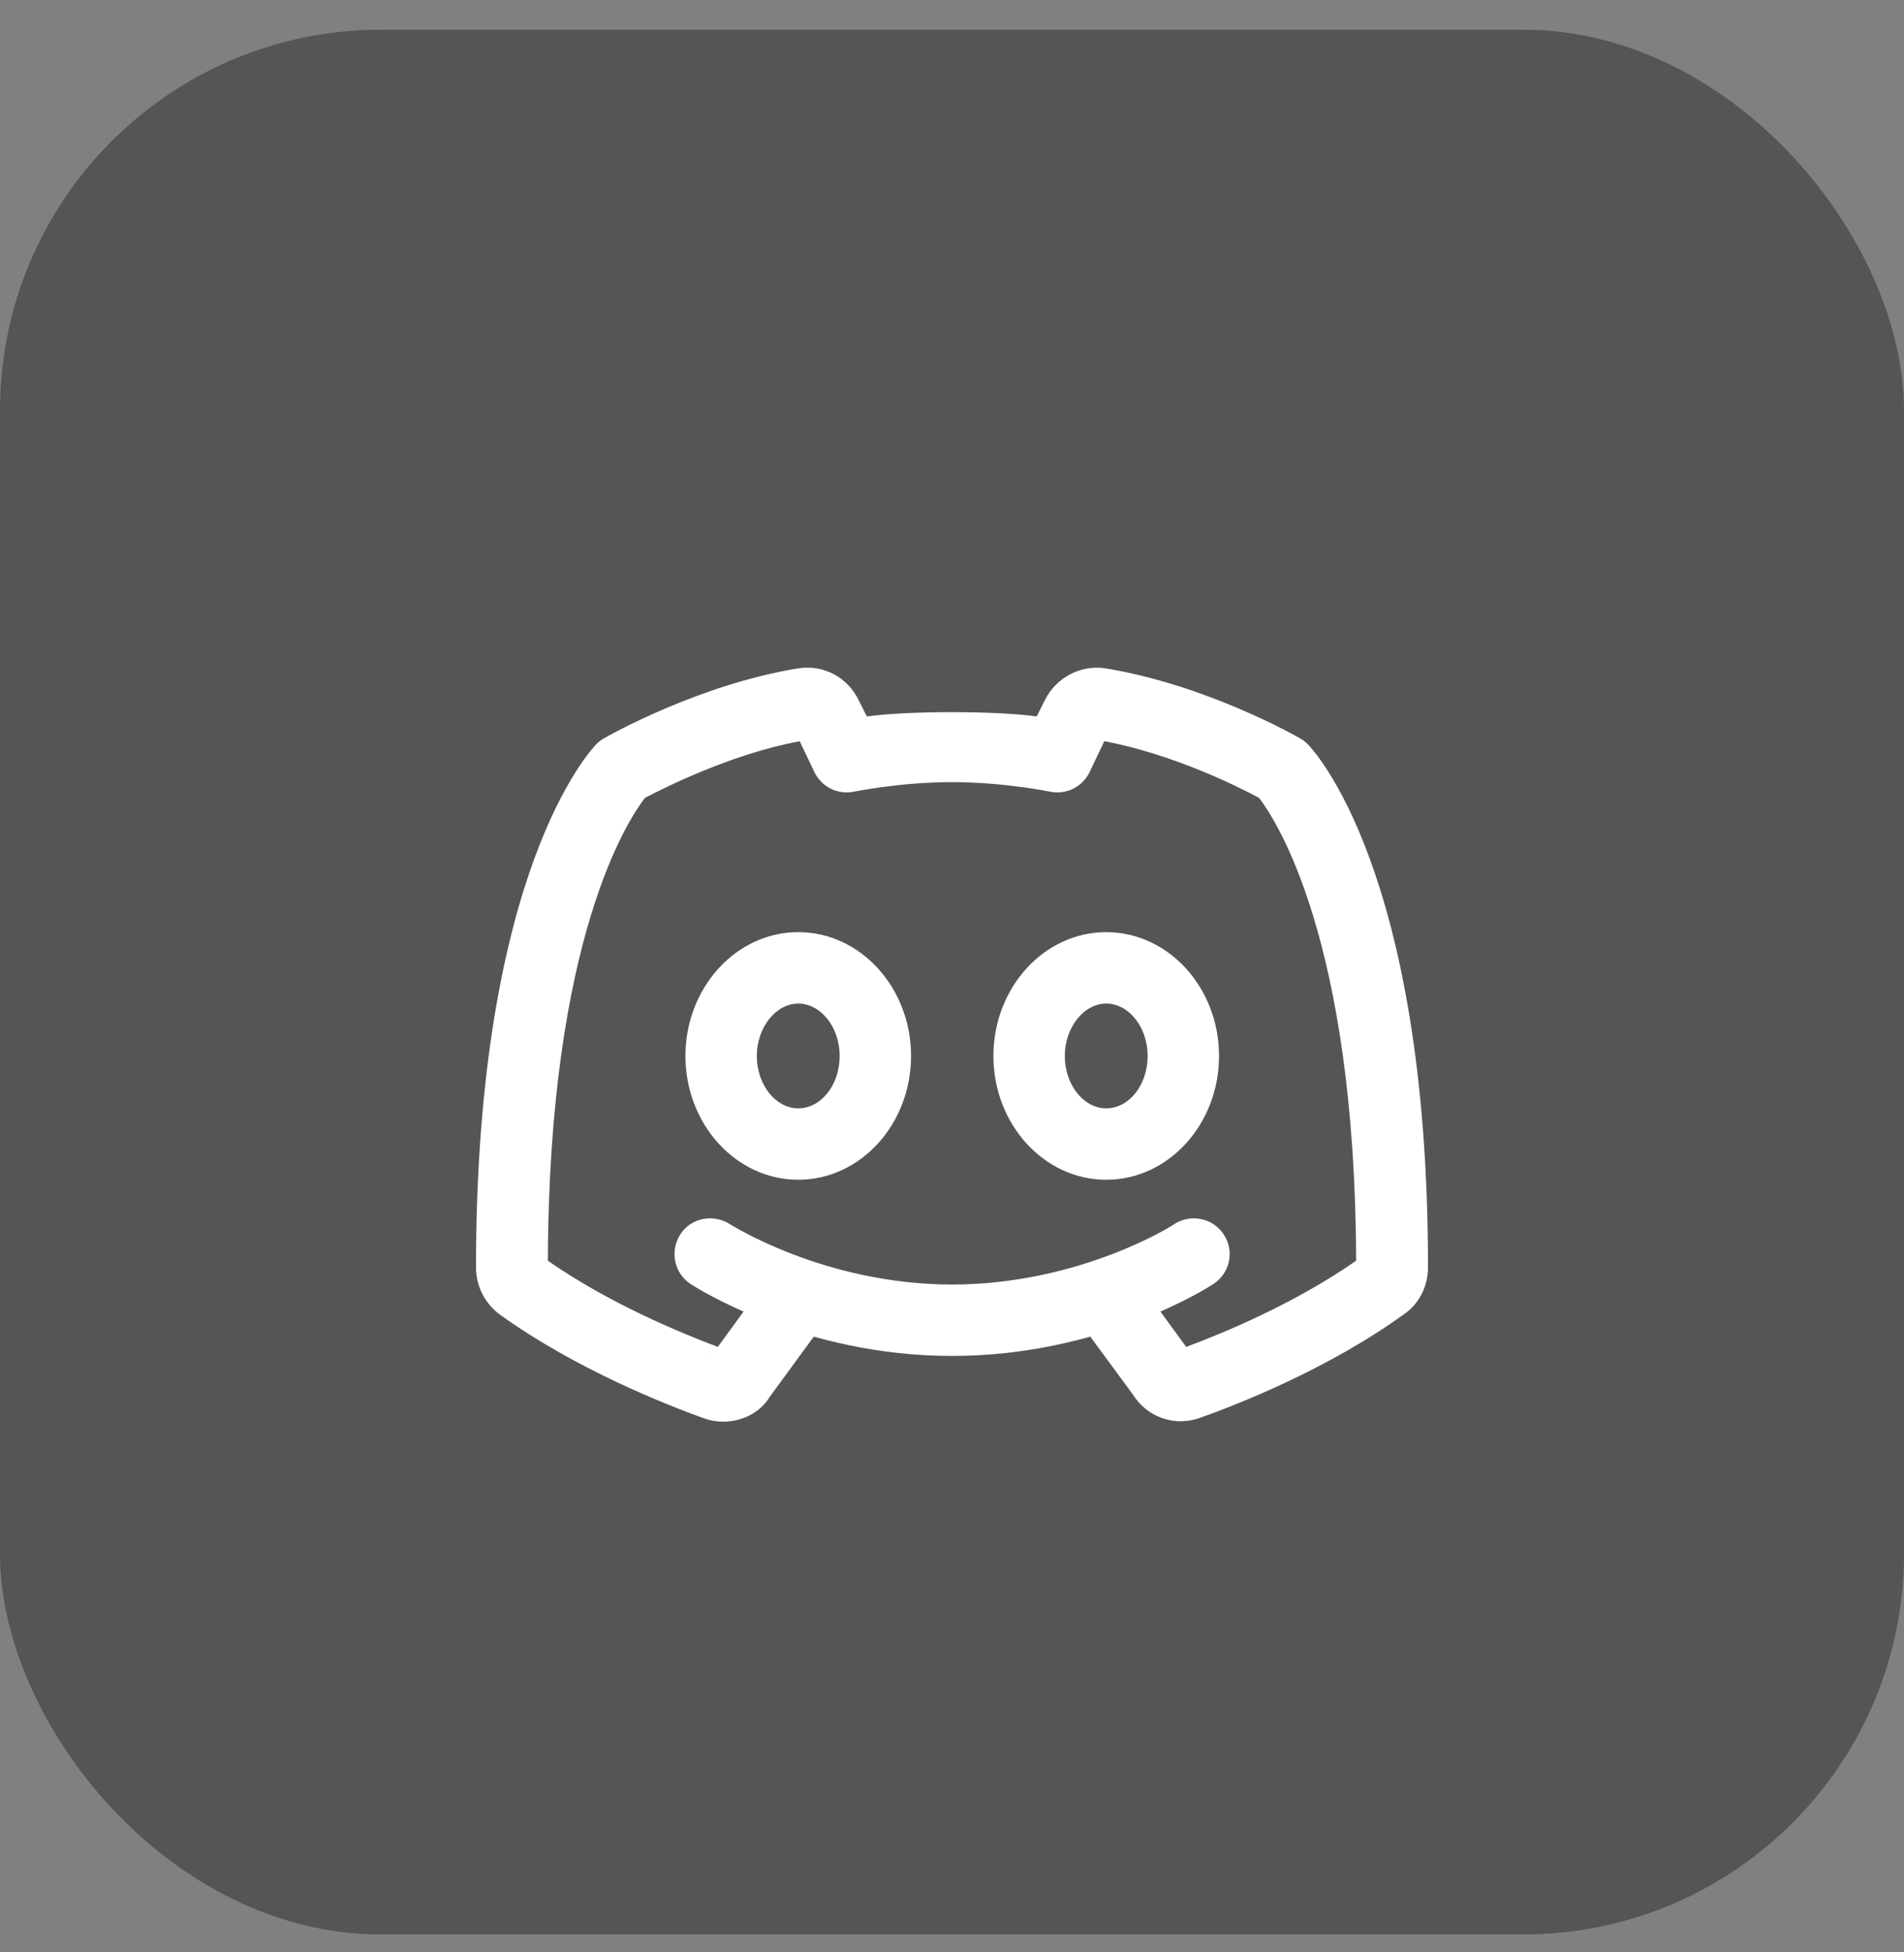 <svg width="40" height="41" viewBox="0 0 40 41" fill="none" xmlns="http://www.w3.org/2000/svg">
<rect x="0" y="0" width="40" height="41" fill="#808080" stroke="none"/>
<rect y="0.624" width="40" height="40" rx="8" fill="#2A2A2A" fill-opacity="0.5"/>
<path d="M15.2 29.855C15.06 29.855 14.93 29.835 14.79 29.785C14.04 29.515 12.11 28.765 10.5 27.605C10.19 27.375 10 27.015 10 26.615C10 18.255 12.43 15.735 12.53 15.625C12.58 15.575 12.63 15.535 12.69 15.505C12.77 15.455 14.68 14.375 16.77 14.035C17.3 13.955 17.8 14.215 18.04 14.705L18.21 15.045C19.09 14.925 20.9 14.925 21.78 15.045L21.95 14.705C22.18 14.235 22.7 13.955 23.22 14.035C25.32 14.375 27.23 15.455 27.31 15.505C27.37 15.535 27.42 15.575 27.47 15.625C27.57 15.725 30 18.255 30 26.615C30 27.005 29.82 27.375 29.5 27.595C27.9 28.755 25.97 29.505 25.21 29.775C24.68 29.965 24.1 29.765 23.8 29.285L22.63 27.695C22.39 27.365 22.46 26.895 22.79 26.645C23.12 26.405 23.59 26.475 23.84 26.805L24.92 28.285C25.7 27.995 27.2 27.375 28.49 26.475C28.47 19.685 26.78 17.185 26.45 16.755C26.06 16.545 24.68 15.845 23.2 15.565L22.89 16.215C22.74 16.525 22.4 16.695 22.06 16.625C22.06 16.625 21.09 16.425 20 16.425C18.91 16.425 17.95 16.625 17.94 16.625C17.6 16.695 17.26 16.525 17.11 16.215L16.8 15.565C15.32 15.845 13.94 16.555 13.55 16.755C13.23 17.165 11.53 19.655 11.51 26.475C12.8 27.375 14.31 27.995 15.08 28.285L16.16 26.805C16.4 26.465 16.87 26.395 17.21 26.645C17.54 26.895 17.62 27.355 17.37 27.695L16.17 29.335C15.97 29.665 15.59 29.855 15.19 29.855H15.2ZM14.96 28.465C14.96 28.465 14.94 28.485 14.94 28.495L14.96 28.465ZM25.02 28.435V28.455C25.02 28.455 25.02 28.445 25.02 28.435Z" fill="white"/>
<path d="M20 28.475C16.85 28.475 14.6 27.025 14.51 26.965C14.16 26.735 14.07 26.275 14.29 25.925C14.51 25.575 14.98 25.485 15.33 25.705C15.35 25.715 17.32 26.975 20 26.975C22.68 26.975 24.66 25.725 24.67 25.705C25.02 25.485 25.48 25.575 25.71 25.925C25.94 26.275 25.84 26.735 25.49 26.965C25.4 27.025 23.15 28.475 20 28.475Z" fill="white"/>
<path d="M23.24 24.775C21.93 24.775 20.87 23.605 20.87 22.175C20.87 20.745 21.93 19.575 23.24 19.575C24.55 19.575 25.61 20.745 25.61 22.175C25.61 23.605 24.55 24.775 23.24 24.775ZM23.24 21.075C22.77 21.075 22.37 21.575 22.37 22.175C22.37 22.775 22.76 23.275 23.24 23.275C23.72 23.275 24.11 22.785 24.11 22.175C24.11 21.565 23.71 21.075 23.24 21.075Z" fill="white"/>
<path d="M16.77 24.775C15.46 24.775 14.4 23.605 14.4 22.175C14.4 20.745 15.46 19.575 16.77 19.575C18.08 19.575 19.14 20.745 19.14 22.175C19.14 23.605 18.08 24.775 16.77 24.775ZM16.77 21.075C16.3 21.075 15.9 21.575 15.9 22.175C15.9 22.775 16.29 23.275 16.77 23.275C17.25 23.275 17.64 22.785 17.64 22.175C17.64 21.565 17.24 21.075 16.77 21.075Z" fill="white"/>
</svg>
